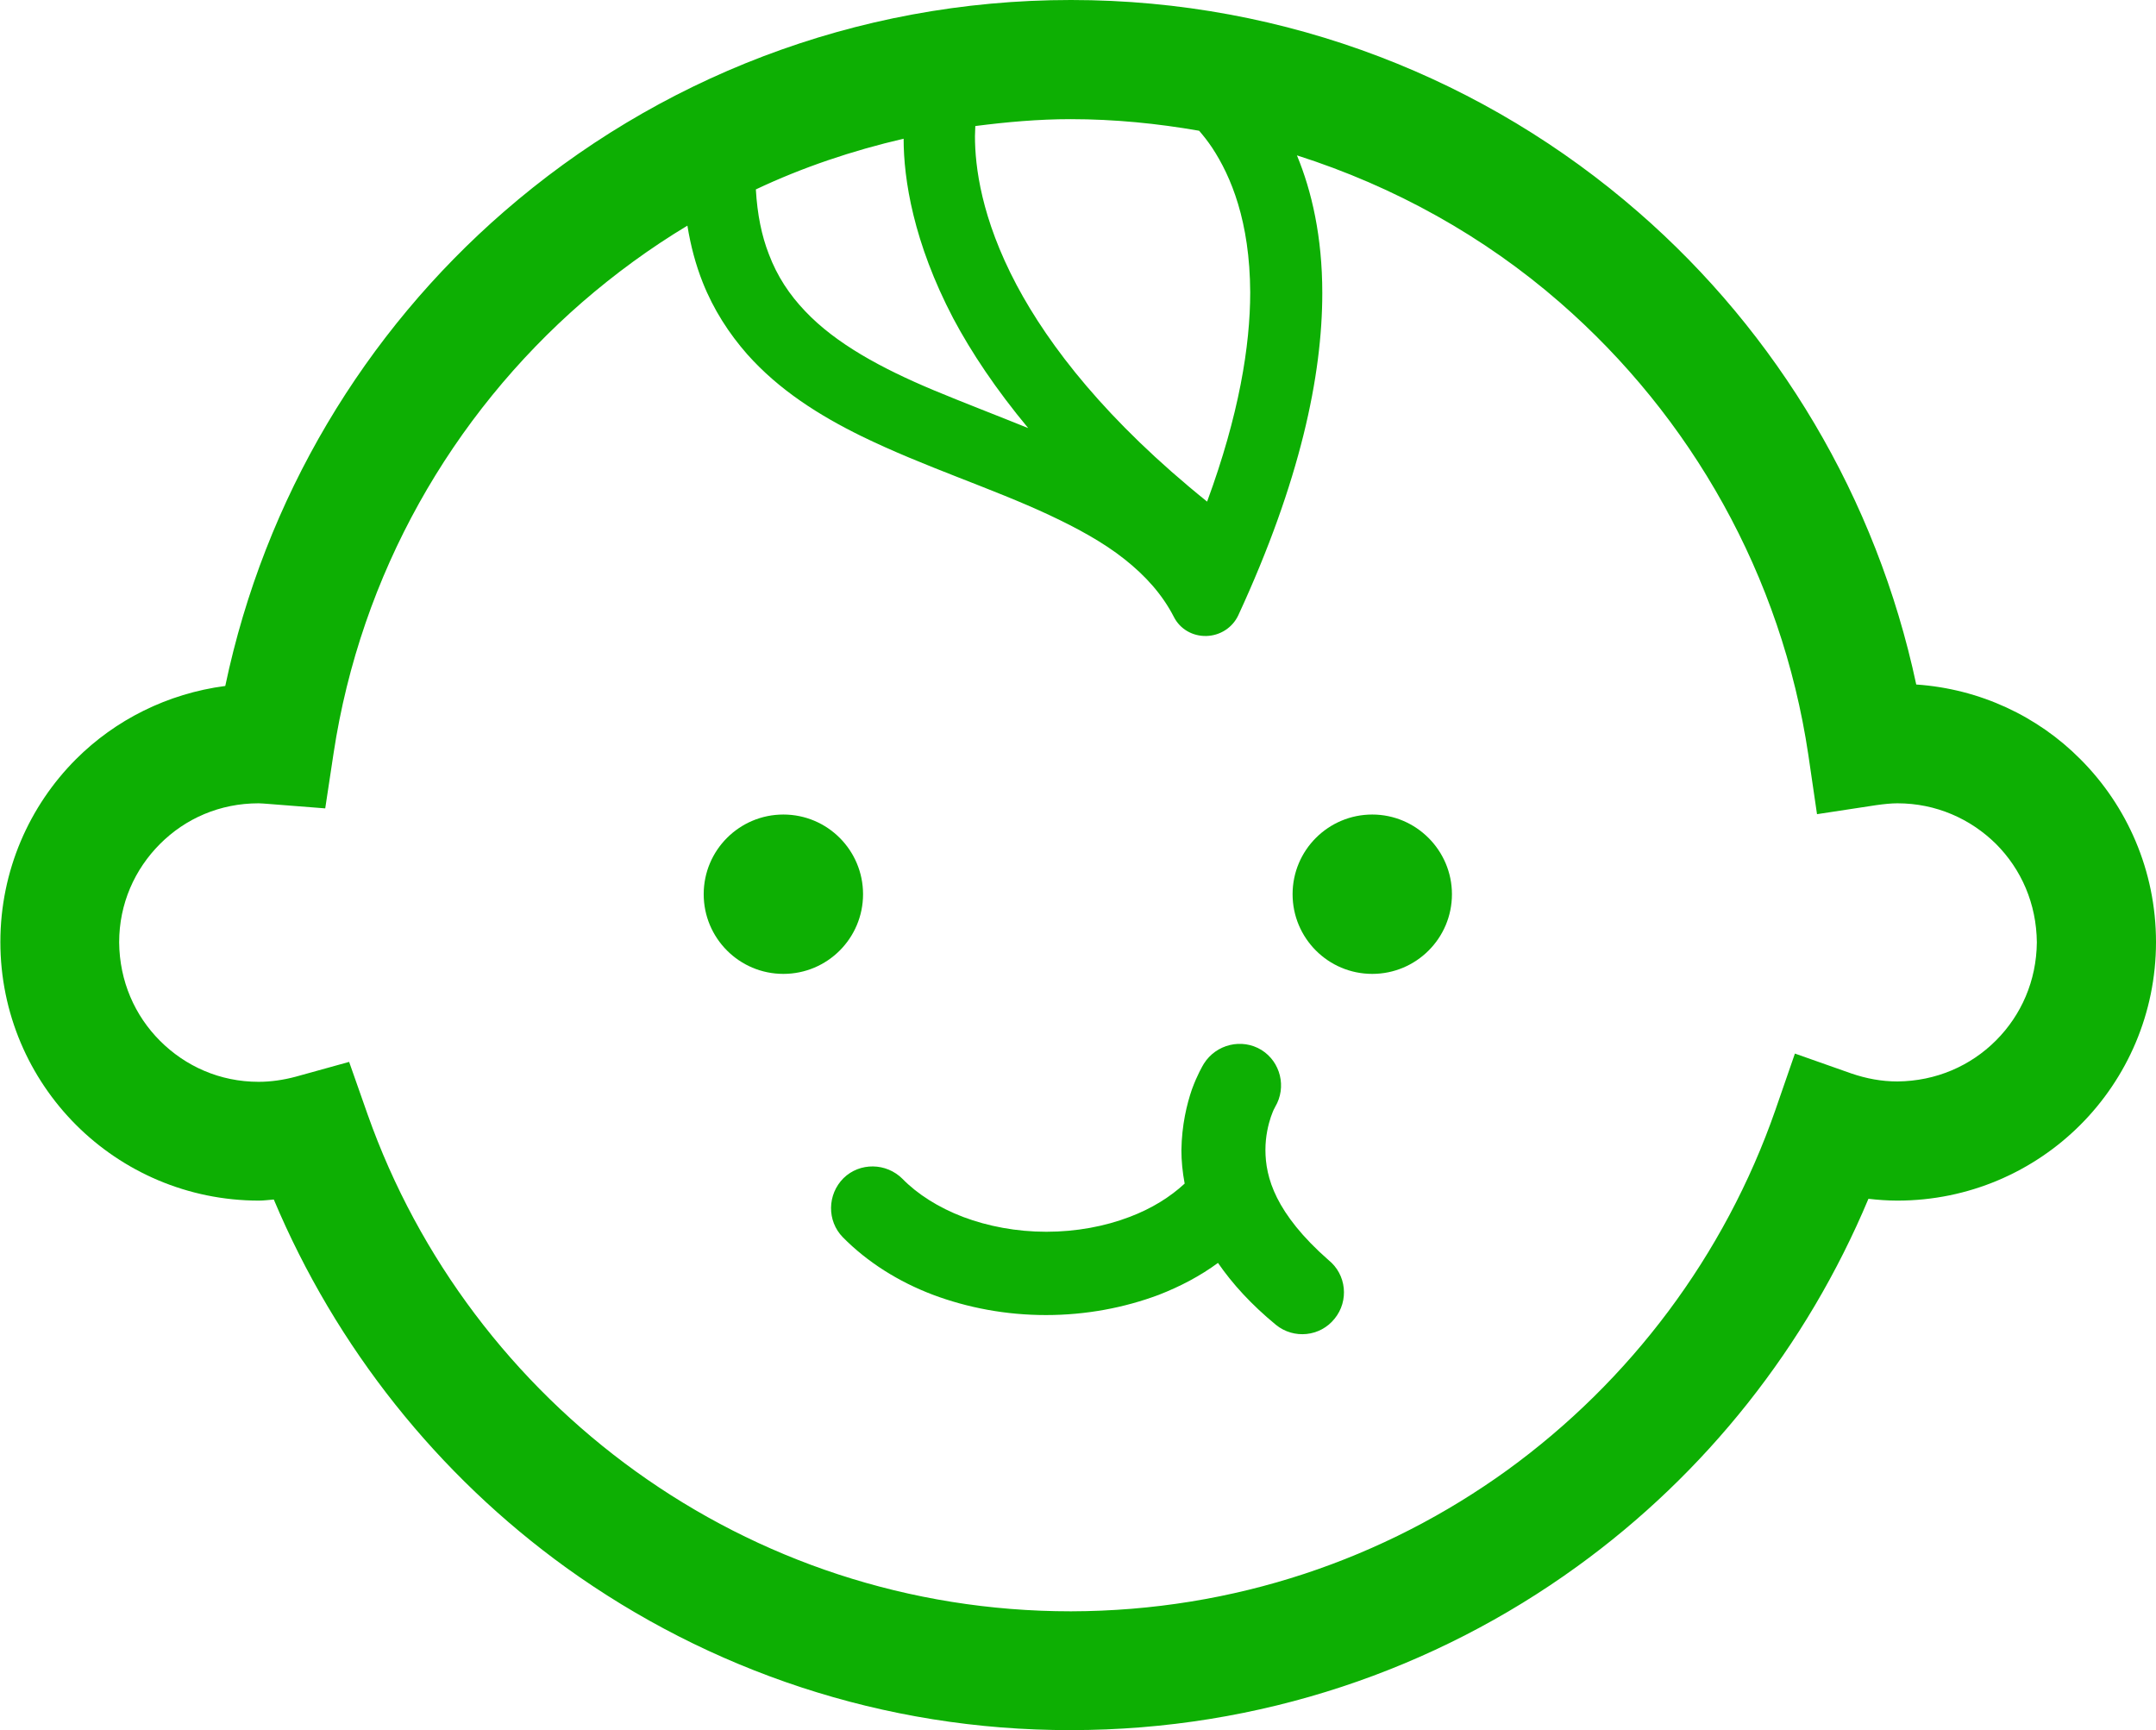 <?xml version="1.0" encoding="utf-8"?>
<!-- Generator: Adobe Illustrator 18.1.1, SVG Export Plug-In . SVG Version: 6.00 Build 0)  -->
<svg version="1.1" id="_x32_" xmlns="http://www.w3.org/2000/svg" xmlns:xlink="http://www.w3.org/1999/xlink" x="0px" y="0px"
	 viewBox="123.3 58.8 595.3 477.7" enable-background="new 123.3 58.8 595.3 477.7" xml:space="preserve">
<g>
	<path fill="#0DAF03" d="M361.6,305.7c0-12.1-9.8-22-22-22c-12.1,0-22,9.8-22,22c0,12.1,9.8,22,22,22
		C351.8,327.7,361.6,317.8,361.6,305.7z"/>
	<path fill="#0DAF03" d="M502.2,283.7c-12.1,0-22,9.8-22,22c0,12.1,9.8,22,22,22c12.1,0,22-9.8,22-22
		C524.2,293.6,514.3,283.7,502.2,283.7z"/>
	<path fill="#0DAF03" d="M697.7,268.4c-11.7-11.8-27.7-19.4-45.3-20.6c-11-51.6-38.4-97.1-76.7-130.4
		c-41.9-36.5-96.8-58.6-156.7-58.6c-59.8,0-114.6,22-156.5,58.4c-38.5,33.4-66.1,79.1-77,131c-16,2.1-30.4,9.4-41.2,20.2
		c-12.9,12.9-20.9,30.8-20.9,50.5c0,19.7,8,37.6,20.9,50.5c12.9,12.9,30.8,20.9,50.5,20.9c1.4,0,2.7-0.2,4.1-0.3
		c17.2,40.9,45.3,76.1,80.8,101.7c39.2,28.2,87.4,44.9,139.3,44.8c52.2,0,100.6-16.8,139.8-45.2c35.4-25.6,63.3-60.7,80.4-101.5
		c2.6,0.3,5.3,0.5,8,0.5c19.7,0,37.6-8,50.5-20.9c12.9-12.9,20.9-30.8,20.9-50.5C718.6,299.2,710.6,281.3,697.7,268.4z M454.4,94.9
		c1.2,1.4,2.4,2.9,3.6,4.7c5.2,7.9,10.4,20.3,10.5,39.9c0,14.8-3.1,33.9-11.9,57.8C428.9,175,413,154.4,404,137.5
		c-9.8-18.5-11.5-32.8-11.5-41.1c0-1.1,0.1-1.9,0.1-2.8c8.6-1.1,17.4-1.9,26.3-1.9C431.1,91.7,442.9,92.9,454.4,94.9z M386.5,146.7
		c5,9.4,11.8,19.6,20.7,30.3c-8.9-3.6-17.8-7-26.2-10.5c-14.3-6-26.9-12.8-35.4-21.8c-4.3-4.5-7.7-9.6-10-15.7
		c-2-5.1-3.2-11-3.6-17.9c12.9-6.1,26.6-10.7,40.8-14C372.8,108.3,375.5,125.7,386.5,146.7z M674.4,346.1c-7,7-16.5,11.2-27.2,11.3
		c-4.4,0-8.6-0.8-12.7-2.2l-15.6-5.5l-5.4,15.6c-14,40.2-40.1,74.8-74,99.4c-33.9,24.5-75.4,38.9-120.5,39
		c-44.9,0-86.3-14.3-120.1-38.6c-33.8-24.3-60-58.7-74.1-98.6l-5.1-14.5l-14.8,4.1c-3.4,0.9-6.8,1.4-10.2,1.4
		c-10.7,0-20.2-4.3-27.2-11.3c-7-7-11.2-16.5-11.3-27.2c0-10.7,4.3-20.2,11.3-27.2c7-7,16.5-11.2,27.2-11.2c0.7,0,1.7,0.1,3.1,0.2
		l15.3,1.2l2.3-15.2c7.5-49.5,32.6-93.2,68.7-124.6c9-7.8,18.7-14.9,29-21.1c0.9,5.6,2.3,10.8,4.2,15.6c3,7.6,7.3,14.2,12.3,19.9
		c8.8,9.9,19.9,16.9,31.5,22.6c17.4,8.5,36.1,14.4,51.9,21.8c7.9,3.7,15,7.6,20.8,12.2c5.8,4.6,10.4,9.7,13.6,15.9
		c1.7,3.4,5.2,5.4,9,5.3c3.8-0.1,7.2-2.3,8.8-5.7c17.1-37,23.2-66.2,23.2-89c0-15.5-2.9-28.1-7-38c27,8.6,51.7,22.4,72.6,40.6
		c36.2,31.5,61.2,75.3,68.6,124.9l2.4,16.4l16.4-2.5c2.2-0.3,4.1-0.5,5.8-0.5c10.7,0,20.2,4.3,27.2,11.2c7,7,11.2,16.5,11.3,27.2
		C685.6,329.6,681.4,339.1,674.4,346.1z"/>
	<path fill="#0DAF03" d="M475.9,389.5c-2.5-5-3.2-9.4-3.2-13.2c0-3.8,0.8-7,1.5-9.1c0.4-1.1,0.7-1.9,1-2.4l0.2-0.4l0,0l0,0
		c3.2-5.4,1.5-12.4-3.8-15.7c-5.4-3.3-12.5-1.6-15.9,3.8c-0.3,0.5-1.8,3-3.3,7.1c-1.4,4.1-2.8,9.8-2.9,16.8c0,2.9,0.3,6,0.9,9.2
		c-4,3.7-9.1,6.9-15.2,9.2c-6.8,2.6-14.7,4.1-23,4.1c-8.2,0-16.1-1.5-23-4.1c-6.8-2.6-12.6-6.3-16.7-10.5
		c-4.5-4.5-11.8-4.6-16.3-0.2c-4.5,4.5-4.6,11.8-0.2,16.3c6.8,6.9,15.4,12.3,24.9,15.9c9.6,3.6,20.2,5.6,31.2,5.6
		c11,0,21.6-2,31.2-5.6c5.9-2.3,11.4-5.2,16.3-8.8c4,5.8,9.2,11.5,16,17.1c4.9,4,12.2,3.3,16.2-1.7c4-4.9,3.3-12.2-1.7-16.2
		C482.8,400.3,478.4,394.5,475.9,389.5z"/>
</g>
</svg>
